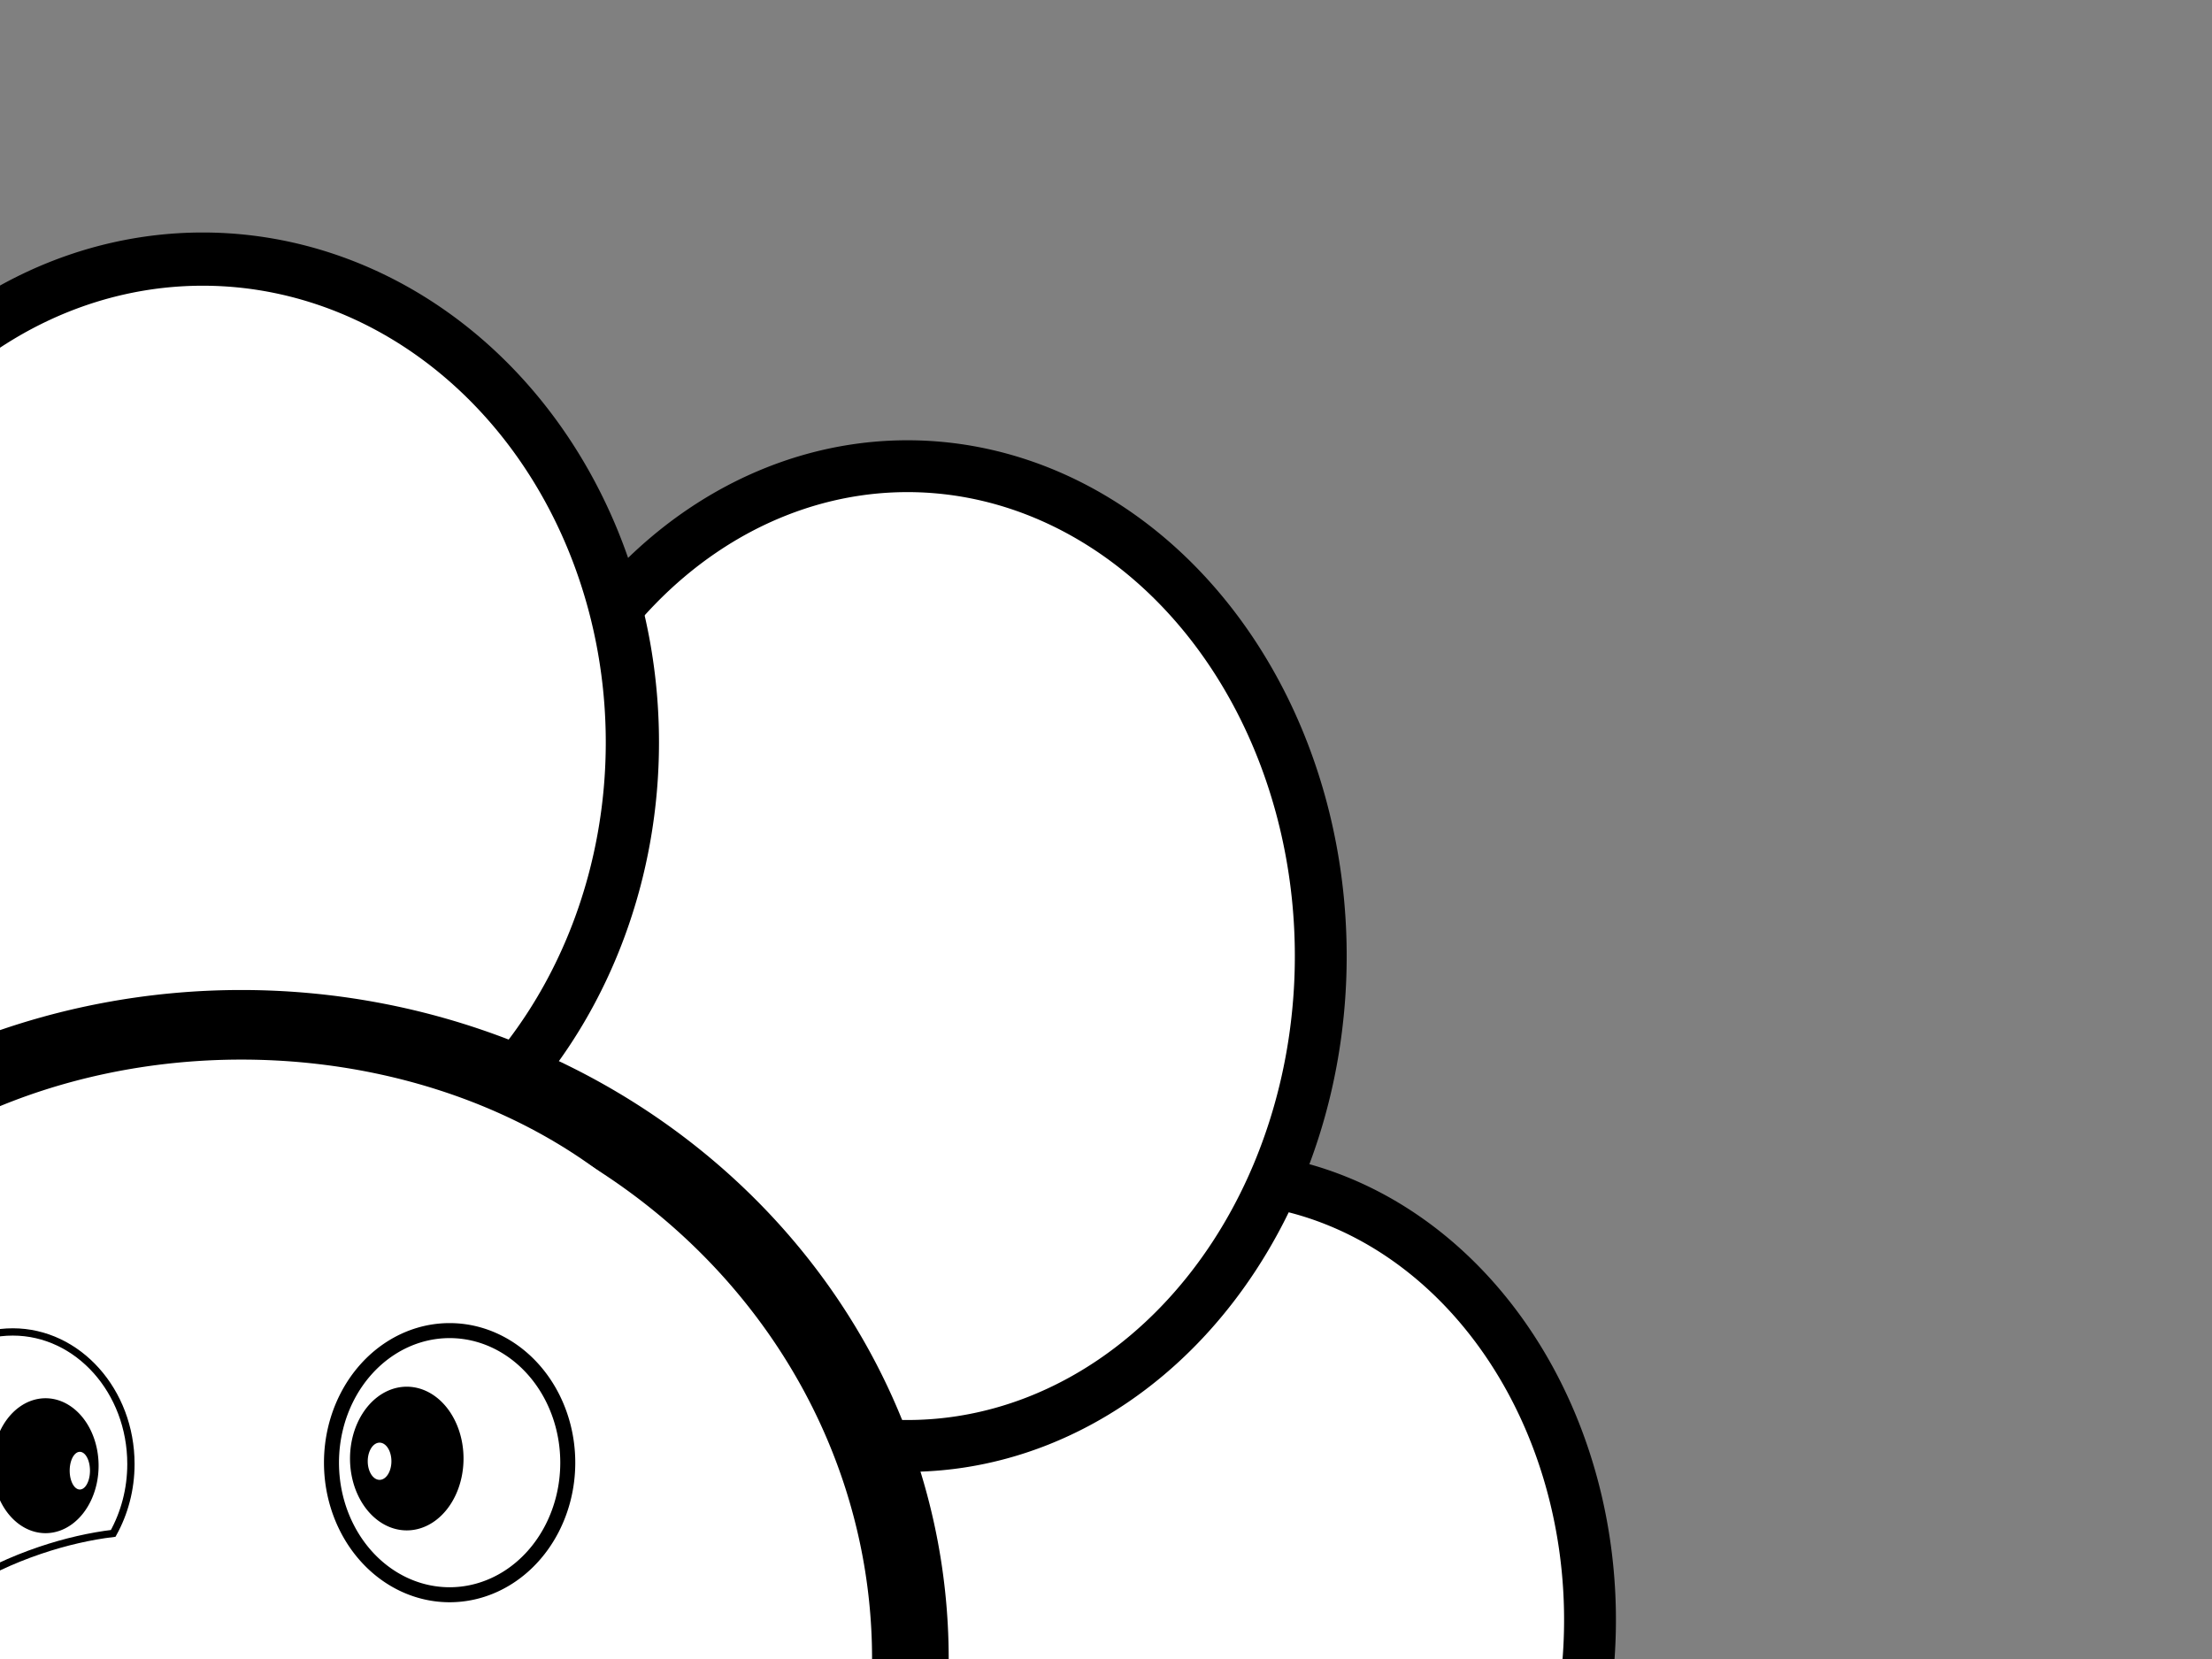 <?xml version="1.0"?><svg width="640" height="480" xmlns="http://www.w3.org/2000/svg" xmlns:xlink="http://www.w3.org/1999/xlink">
 <rect width="100%" height="100%" fill="#808080" stroke="none"/>
 <title>black and white flower</title>
 <defs>
  <linearGradient y2="0.016" y1="0.969" xlink:href="#linearGradient1644" x2="0.505" x1="0.505" id="linearGradient1651"/>
  <linearGradient id="linearGradient1644">
   <stop stop-color="#ffffff" stop-opacity="0.113" offset="0" id="stop1645"/>
   <stop stop-color="#ffffff" offset="1" id="stop1646"/>
  </linearGradient>
 </defs>
 <g>
  <title>Layer 1</title>
  <path fill="#ffffff" fill-rule="evenodd" stroke="#000000" stroke-width="15" stroke-miterlimit="4" id="path1631" d="m366.445,547.336a65.745,77.92 0 1 0-131.49,211.004a65.745,77.92 0 1 0131.49,-211.004z"/>
  <path fill="url(#linearGradient1651)" fill-rule="evenodd" stroke-width="1pt" id="path1658" d="m301.579,757.415a-28.567,-33.622 0 1 057.134,-161.182a-28.567,-33.622 0 1 0-57.134,161.182z"/>
  <path fill="#ffffff" fill-rule="evenodd" stroke="#000000" stroke-width="15" stroke-miterlimit="4" id="path1632" d="m303.754,354.109a-48.249,-57.184 0 1 096.497,229.13a-48.249,-57.184 0 1 0-96.497,-229.13z"/>
  <path fill="#ffffff" fill-rule="evenodd" stroke="#000000" stroke-width="15" stroke-miterlimit="4" id="path1634" d="m220.695,689.333a117.314,139.038 0 1 0-234.627,82.233a117.314,139.038 0 1 0234.627,-82.233z"/>
  <path fill="#ffffff" fill-rule="evenodd" stroke="#000000" stroke-width="15" stroke-miterlimit="4" id="path1627" d="m0.539,742.708a114.206,135.356 0 1 0-228.413,-98.182a114.206,135.356 0 1 0228.413,98.182z"/>
  <path fill="#ffffff" fill-rule="evenodd" stroke="#000000" stroke-width="15" stroke-miterlimit="4" id="path1629" d="m-180.58,629.024a38.325,45.422 0 1 0-76.649,-236.51a38.325,45.422 0 1 076.649,236.51z"/>
  <path fill="#ffffff" fill-rule="evenodd" stroke="#000000" stroke-width="15" stroke-miterlimit="4" id="path1630" d="m-65.793,219.73a87.339,103.512 0 1 0-174.677,176.918a87.339,103.512 0 1 0174.677,-176.918z"/>
  <path fill="url(#linearGradient1651)" fill-rule="evenodd" stroke-width="1pt" id="path1654" d="m406.645,537.779a20.029,23.572 0 1 0-40.057,-166.251a20.029,23.572 0 1 040.057,166.251z"/>
  <path fill="#ffffff" fill-rule="evenodd" stroke="#000000" stroke-width="15" stroke-miterlimit="4" id="path1626" d="m369.578,339.852a107.026,126.846 0 1 0-214.052,-126.467a107.026,126.846 0 1 0214.052,126.467z"/>
  <path fill="#ffffff" fill-rule="evenodd" stroke="#000000" stroke-width="15.397" stroke-miterlimit="4" id="path1625" d="m182.967,214.792a124.31,139.824 0 1 0-248.621,0a124.31,139.824 0 1 0248.621,0z"/>
  <path fill="#ffffff" fill-rule="evenodd" stroke="#000000" stroke-width="22.17" stroke-miterlimit="4" id="path982" d="m263.399,479.856a193.561,182.332 0 1 0-387.122,0a193.561,182.332 0 1 0387.122,0z"/>
  <path fill="#ffffff" fill-rule="evenodd" stroke-width="1pt" id="path1639" d="m219.799,423.949a149.962,117.075 0 1 0-299.923,0a149.962,117.075 0 1 0299.923,0z"/>
  <path fill="none" fill-opacity="0.75" fill-rule="evenodd" stroke="#000000" stroke-width="1.675" stroke-miterlimit="4" id="path1617" d="m-8.214,598.358c31.153,17.558 66.951,12.562 99.383,-4.376c49.381,-25.79 59.001,-58.889 97.171,-93.134"/>
  <path fill="none" fill-opacity="0.75" fill-rule="evenodd" stroke="#000000" stroke-width="4.5" stroke-miterlimit="4" id="path1624" d="m207.509,500.894a10.201,8.113 0 1 1-19.942,-15.393"/>
  <path fill="#ffffff" fill-rule="evenodd" stroke="#000000" stroke-width="1.381" stroke-miterlimit="4" id="path1610" d="m162.706,528.933c-33.829,50.958 -89.855,91.587 -147.492,77.715c0.185,0.945 0.369,1.857 0.62,2.835c8.745,34.042 48.701,43.459 89.195,21.011c40.189,-22.279 65.841,-67.601 57.677,-101.561z"/>
  <path fill="#ffffff" fill-rule="evenodd" stroke-width="1pt" id="path1621" d="m84.333,633.642a21.883,6.715 0 1 0-43.766,-0.801a21.883,6.715 0 1 043.766,0.801z"/>
  <path fill="#ffffff" fill-rule="evenodd" stroke="#000000" stroke-width="4.341" stroke-miterlimit="4" id="path984" d="m164.273,423.197a34.182,38.212 0 1 0-68.365,0a34.182,38.212 0 1 068.365,0z"/>
  <path fill="#000000" fill-rule="evenodd" stroke-width="1.259" stroke-miterlimit="4" id="path1623" d="m134.112,422.002a16.421,20.787 0 1 0-32.842,0a16.421,20.787 0 1 032.842,0z"/>
  <path fill="#ffffff" fill-rule="evenodd" stroke="#000000" stroke-width="2.112" stroke-miterlimit="4" id="path983" d="m3.694,385.37c-18.869,0 -34.185,17.12 -34.185,38.213c0,15.687 8.484,29.163 20.588,35.047c5.711,-3.662 13.028,-7.192 21.4,-10.036c7.526,-2.557 14.808,-4.164 21.256,-4.938c3.235,-5.838 5.127,-12.705 5.127,-20.073c0,-21.093 -15.317,-38.213 -34.185,-38.213z"/>
  <path fill="#000000" fill-rule="evenodd" stroke-width="1.259" stroke-miterlimit="4" id="path1622" d="m28.528,424.074a15.35,19.518 0 1 0-30.7,0a15.35,19.518 0 1 030.7,0z"/>
  <path fill="#ffffff" fill-rule="evenodd" stroke-width="1pt" id="path1650" d="m144.818,183.973a85.504,100.632 0 1 0-171.009,0a85.504,100.632 0 1 0171.009,0z"/>
  <path fill="url(#linearGradient1651)" fill-rule="evenodd" stroke-width="1pt" id="path1652" d="m-127.106,209.369a50.607,59.56 0 1 0-101.214,137.84a50.607,59.56 0 1 0101.214,-137.84z"/>
  <path fill="url(#linearGradient1651)" fill-rule="evenodd" stroke-width="1pt" id="path1653" d="m338.922,304.793a58.858,69.271 0 1 0-117.716,-124.044a58.858,69.271 0 1 0117.716,124.044z"/>
  <path fill="url(#linearGradient1651)" fill-rule="evenodd" stroke-width="1pt" id="path1655" d="m-268.948,437.235a-13.624,-16.034 0 1 027.247,168.824a-13.624,-16.034 0 1 0-27.247,-168.824z"/>
  <path fill="#ffffff" fill-rule="evenodd" stroke-width="1pt" id="path1656" d="m-193.339,674.559a-65.566,-77.166 0 1 0131.133,109.765a-65.566,-77.166 0 1 0-131.133,-109.765z"/>
  <path fill="#ffffff" fill-rule="evenodd" stroke-width="1pt" id="path1657" d="m30.67,789.443a-82.332,-96.899 0 1 0164.665,-46.147a-82.332,-96.899 0 1 0-164.665,46.147z"/>
  <path fill="#ffffff" fill-rule="evenodd" stroke-width="1pt" id="path1661" d="m26.033,425.511a2.935,5.451 0 1 0-5.87,0a2.935,5.451 0 1 05.87,0z"/>
  <path fill="#ffffff" fill-rule="evenodd" stroke-width="1pt" id="path1662" d="m113.248,422.786a3.424,5.381 0 1 0-6.849,0a3.424,5.381 0 1 06.849,0z"/>
 </g>
</svg>